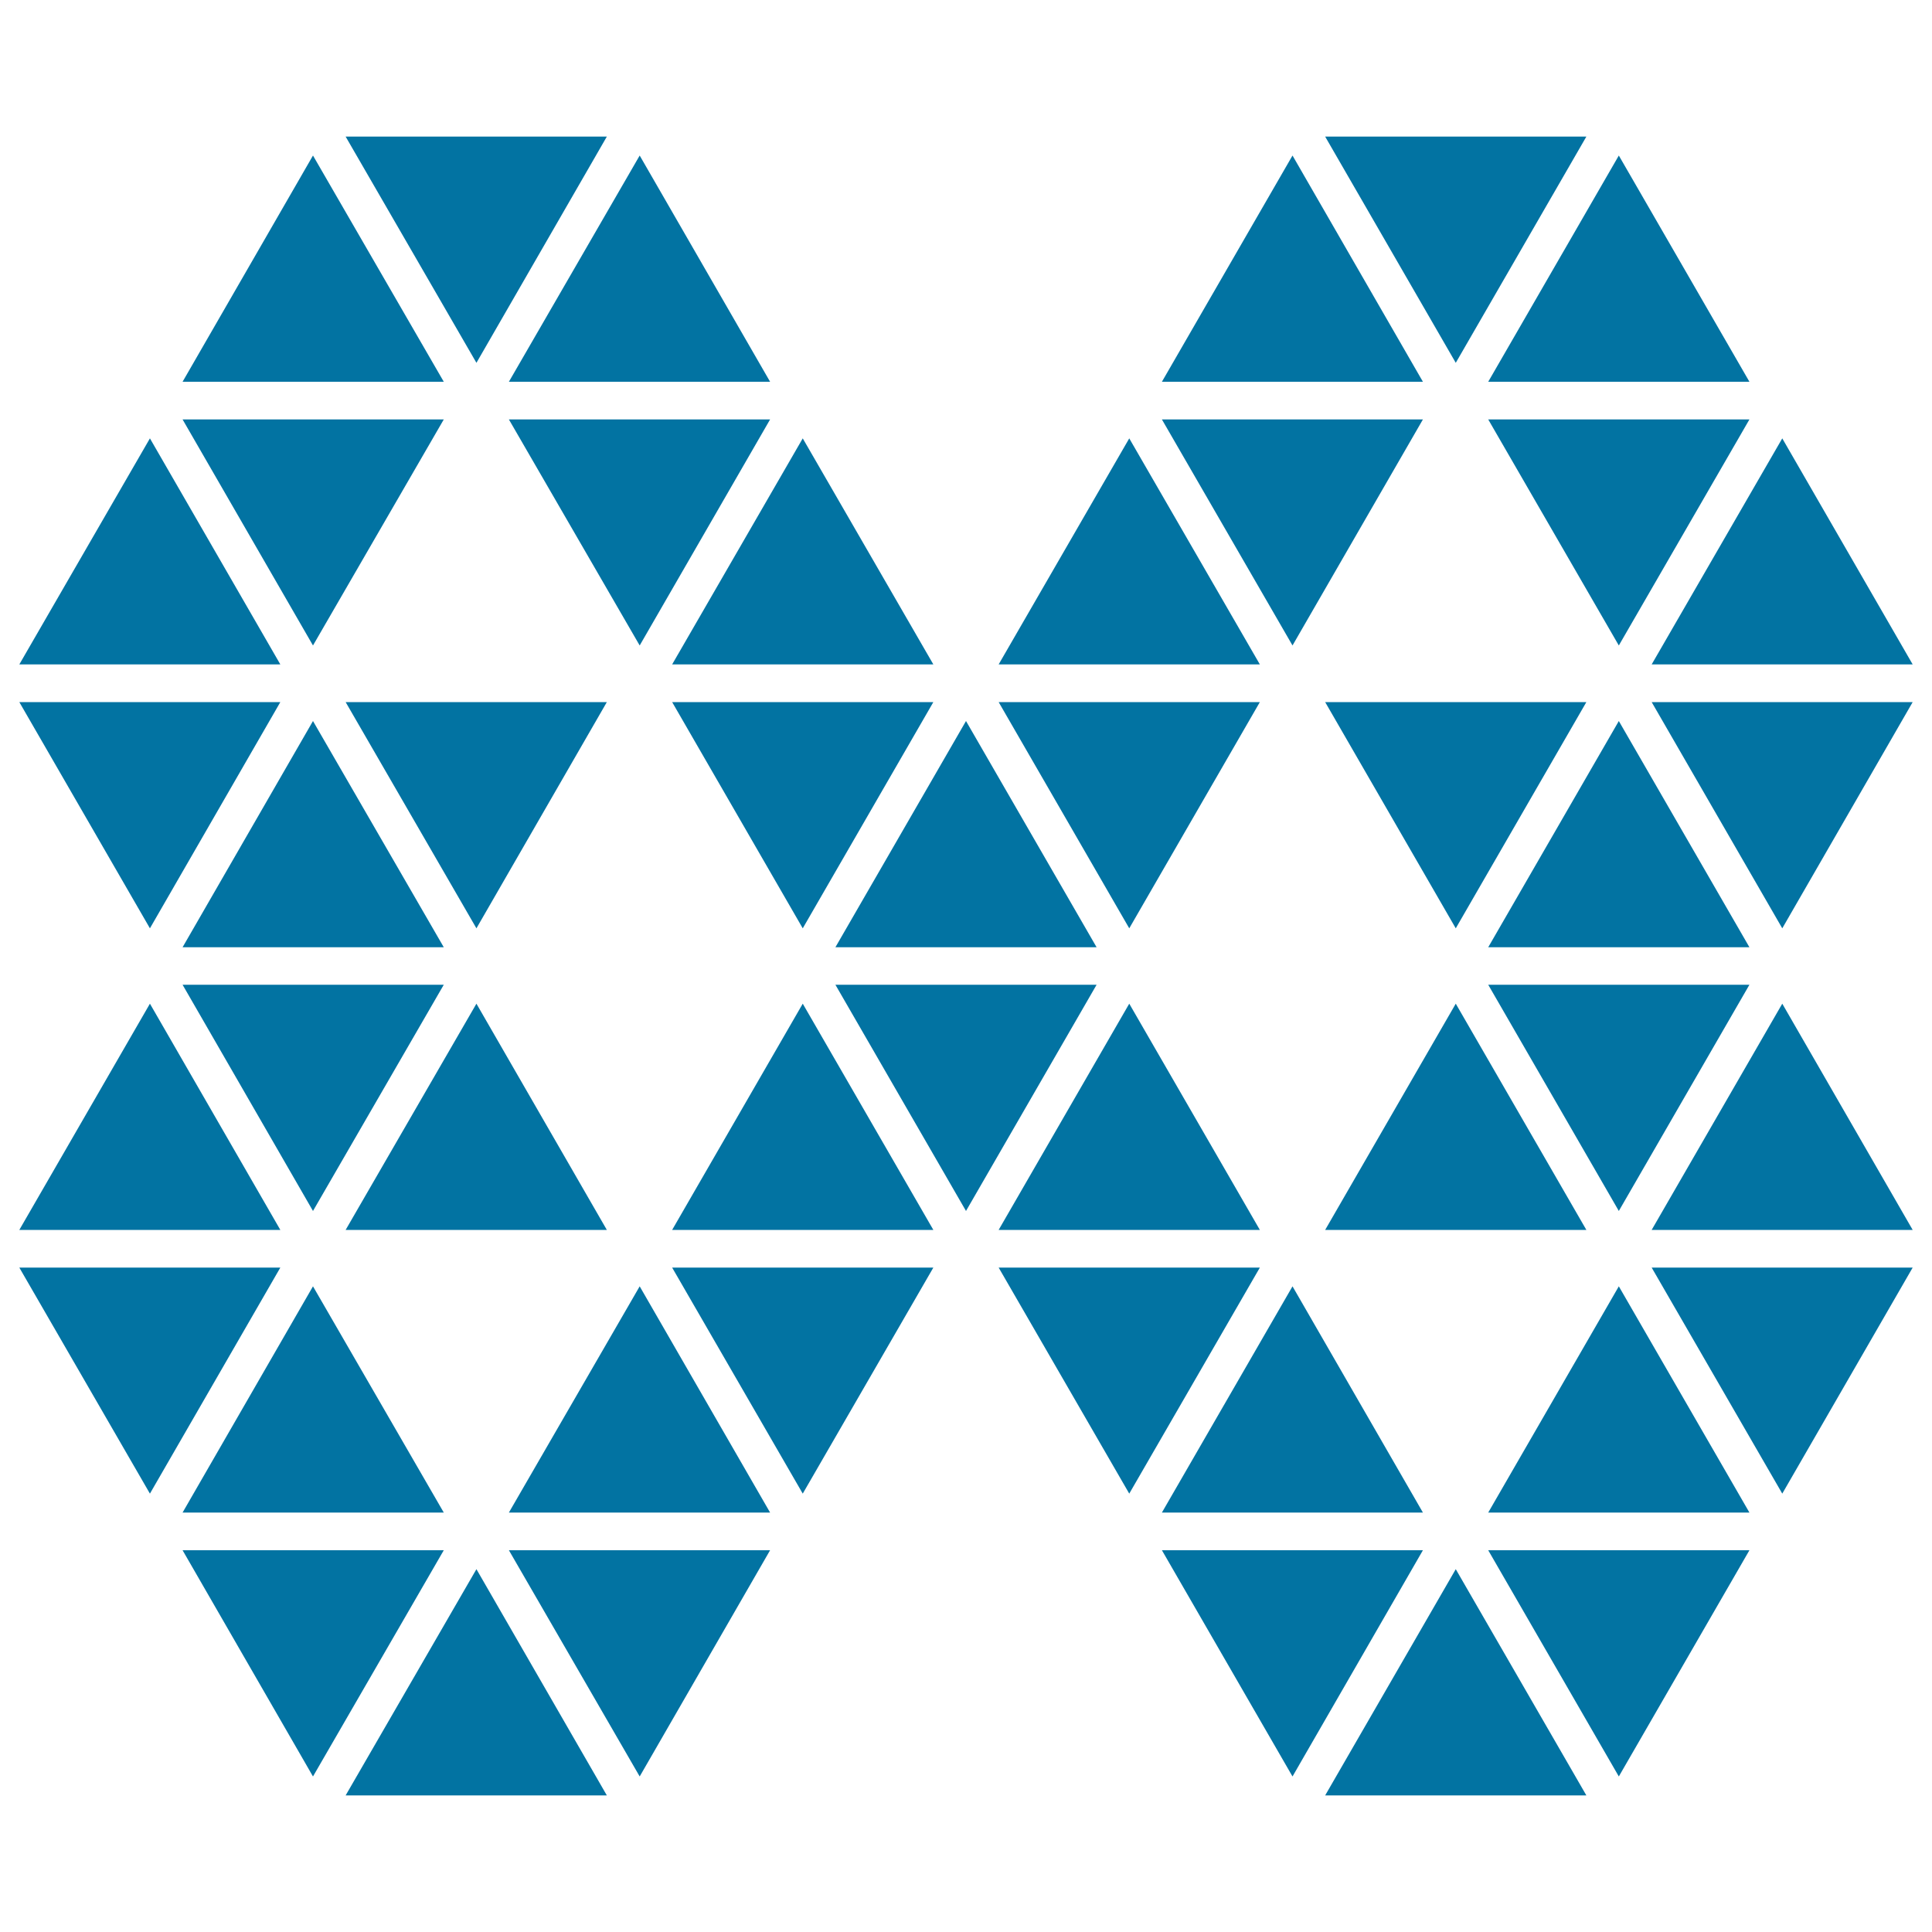 <svg xmlns="http://www.w3.org/2000/svg" viewBox="0 0 1000 1000" style="fill:#0273a2">
<title>Polygonal Symmetric Ornament Like Butterfly Wings SVG icon</title>
<g><g><polygon points="905.5,217.1 770.3,217.1 837.9,334.1 "/><polygon points="736.5,217.1 601.4,217.1 669,334.1 "/><polygon points="398.6,217.1 263.4,217.1 331.1,334.1 "/><polygon points="229.7,217.1 94.5,217.1 162,334.1 "/><polygon points="77.6,226.9 10,343.9 145.1,343.9 "/><polygon points="415.5,226.9 347.9,343.9 483.1,343.9 "/><polygon points="584.5,226.9 516.9,343.9 652.1,343.9 "/><polygon points="922.5,226.9 854.9,343.9 990,343.9 "/><polygon points="821.1,363.4 685.9,363.4 753.5,480.5 "/><polygon points="990,363.4 854.9,363.4 922.5,480.5 "/><polygon points="652.1,363.4 516.9,363.4 584.5,480.5 "/><polygon points="483.1,363.4 347.9,363.4 415.5,480.5 "/><polygon points="314.1,363.4 178.9,363.4 246.6,480.5 "/><polygon points="145.1,363.4 10,363.4 77.6,480.5 "/><polygon points="162,373.2 94.5,490.3 229.7,490.3 "/><polygon points="500,373.2 432.4,490.3 567.6,490.3 "/><polygon points="837.9,373.2 770.3,490.3 905.5,490.3 "/><polygon points="821.1,70.7 685.9,70.7 753.5,187.8 "/><polygon points="314.1,70.7 178.9,70.7 246.6,187.8 "/><polygon points="162,80.5 94.5,197.6 229.7,197.6 "/><polygon points="331.1,80.5 263.4,197.6 398.6,197.6 "/><polygon points="669,80.5 601.4,197.6 736.5,197.6 "/><polygon points="837.9,80.5 770.3,197.6 905.5,197.6 "/><polygon points="905.5,509.7 770.3,509.7 837.9,626.8 "/><polygon points="567.6,509.7 432.4,509.7 500,626.8 "/><polygon points="229.7,509.7 94.5,509.7 162,626.8 "/><polygon points="77.6,519.5 10,636.6 145.1,636.6 "/><polygon points="246.6,519.5 178.9,636.6 314.1,636.6 "/><polygon points="415.5,519.5 347.9,636.6 483.1,636.6 "/><polygon points="584.5,519.5 516.9,636.6 652.1,636.6 "/><polygon points="753.5,519.5 685.9,636.6 821.1,636.6 "/><polygon points="922.5,519.5 854.9,636.6 990,636.6 "/><polygon points="990,656.1 854.9,656.1 922.5,773.1 "/><polygon points="652.1,656.1 516.9,656.1 584.5,773.1 "/><polygon points="483.1,656.1 347.9,656.1 415.5,773.1 "/><polygon points="145.1,656.1 10,656.1 77.6,773.1 "/><polygon points="162,665.8 94.5,782.9 229.7,782.9 "/><polygon points="331.1,665.8 263.4,782.9 398.6,782.9 "/><polygon points="669,665.8 601.4,782.9 736.5,782.9 "/><polygon points="837.9,665.8 770.3,782.9 905.5,782.9 "/><polygon points="905.5,802.4 770.3,802.4 837.9,919.5 "/><polygon points="736.5,802.4 601.4,802.4 669,919.5 "/><polygon points="398.6,802.4 263.4,802.4 331.1,919.5 "/><polygon points="229.7,802.4 94.5,802.4 162,919.5 "/><polygon points="246.6,812.2 178.9,929.3 314.1,929.3 "/><polygon points="753.5,812.2 685.9,929.3 821.1,929.3 "/></g></g>
</svg>